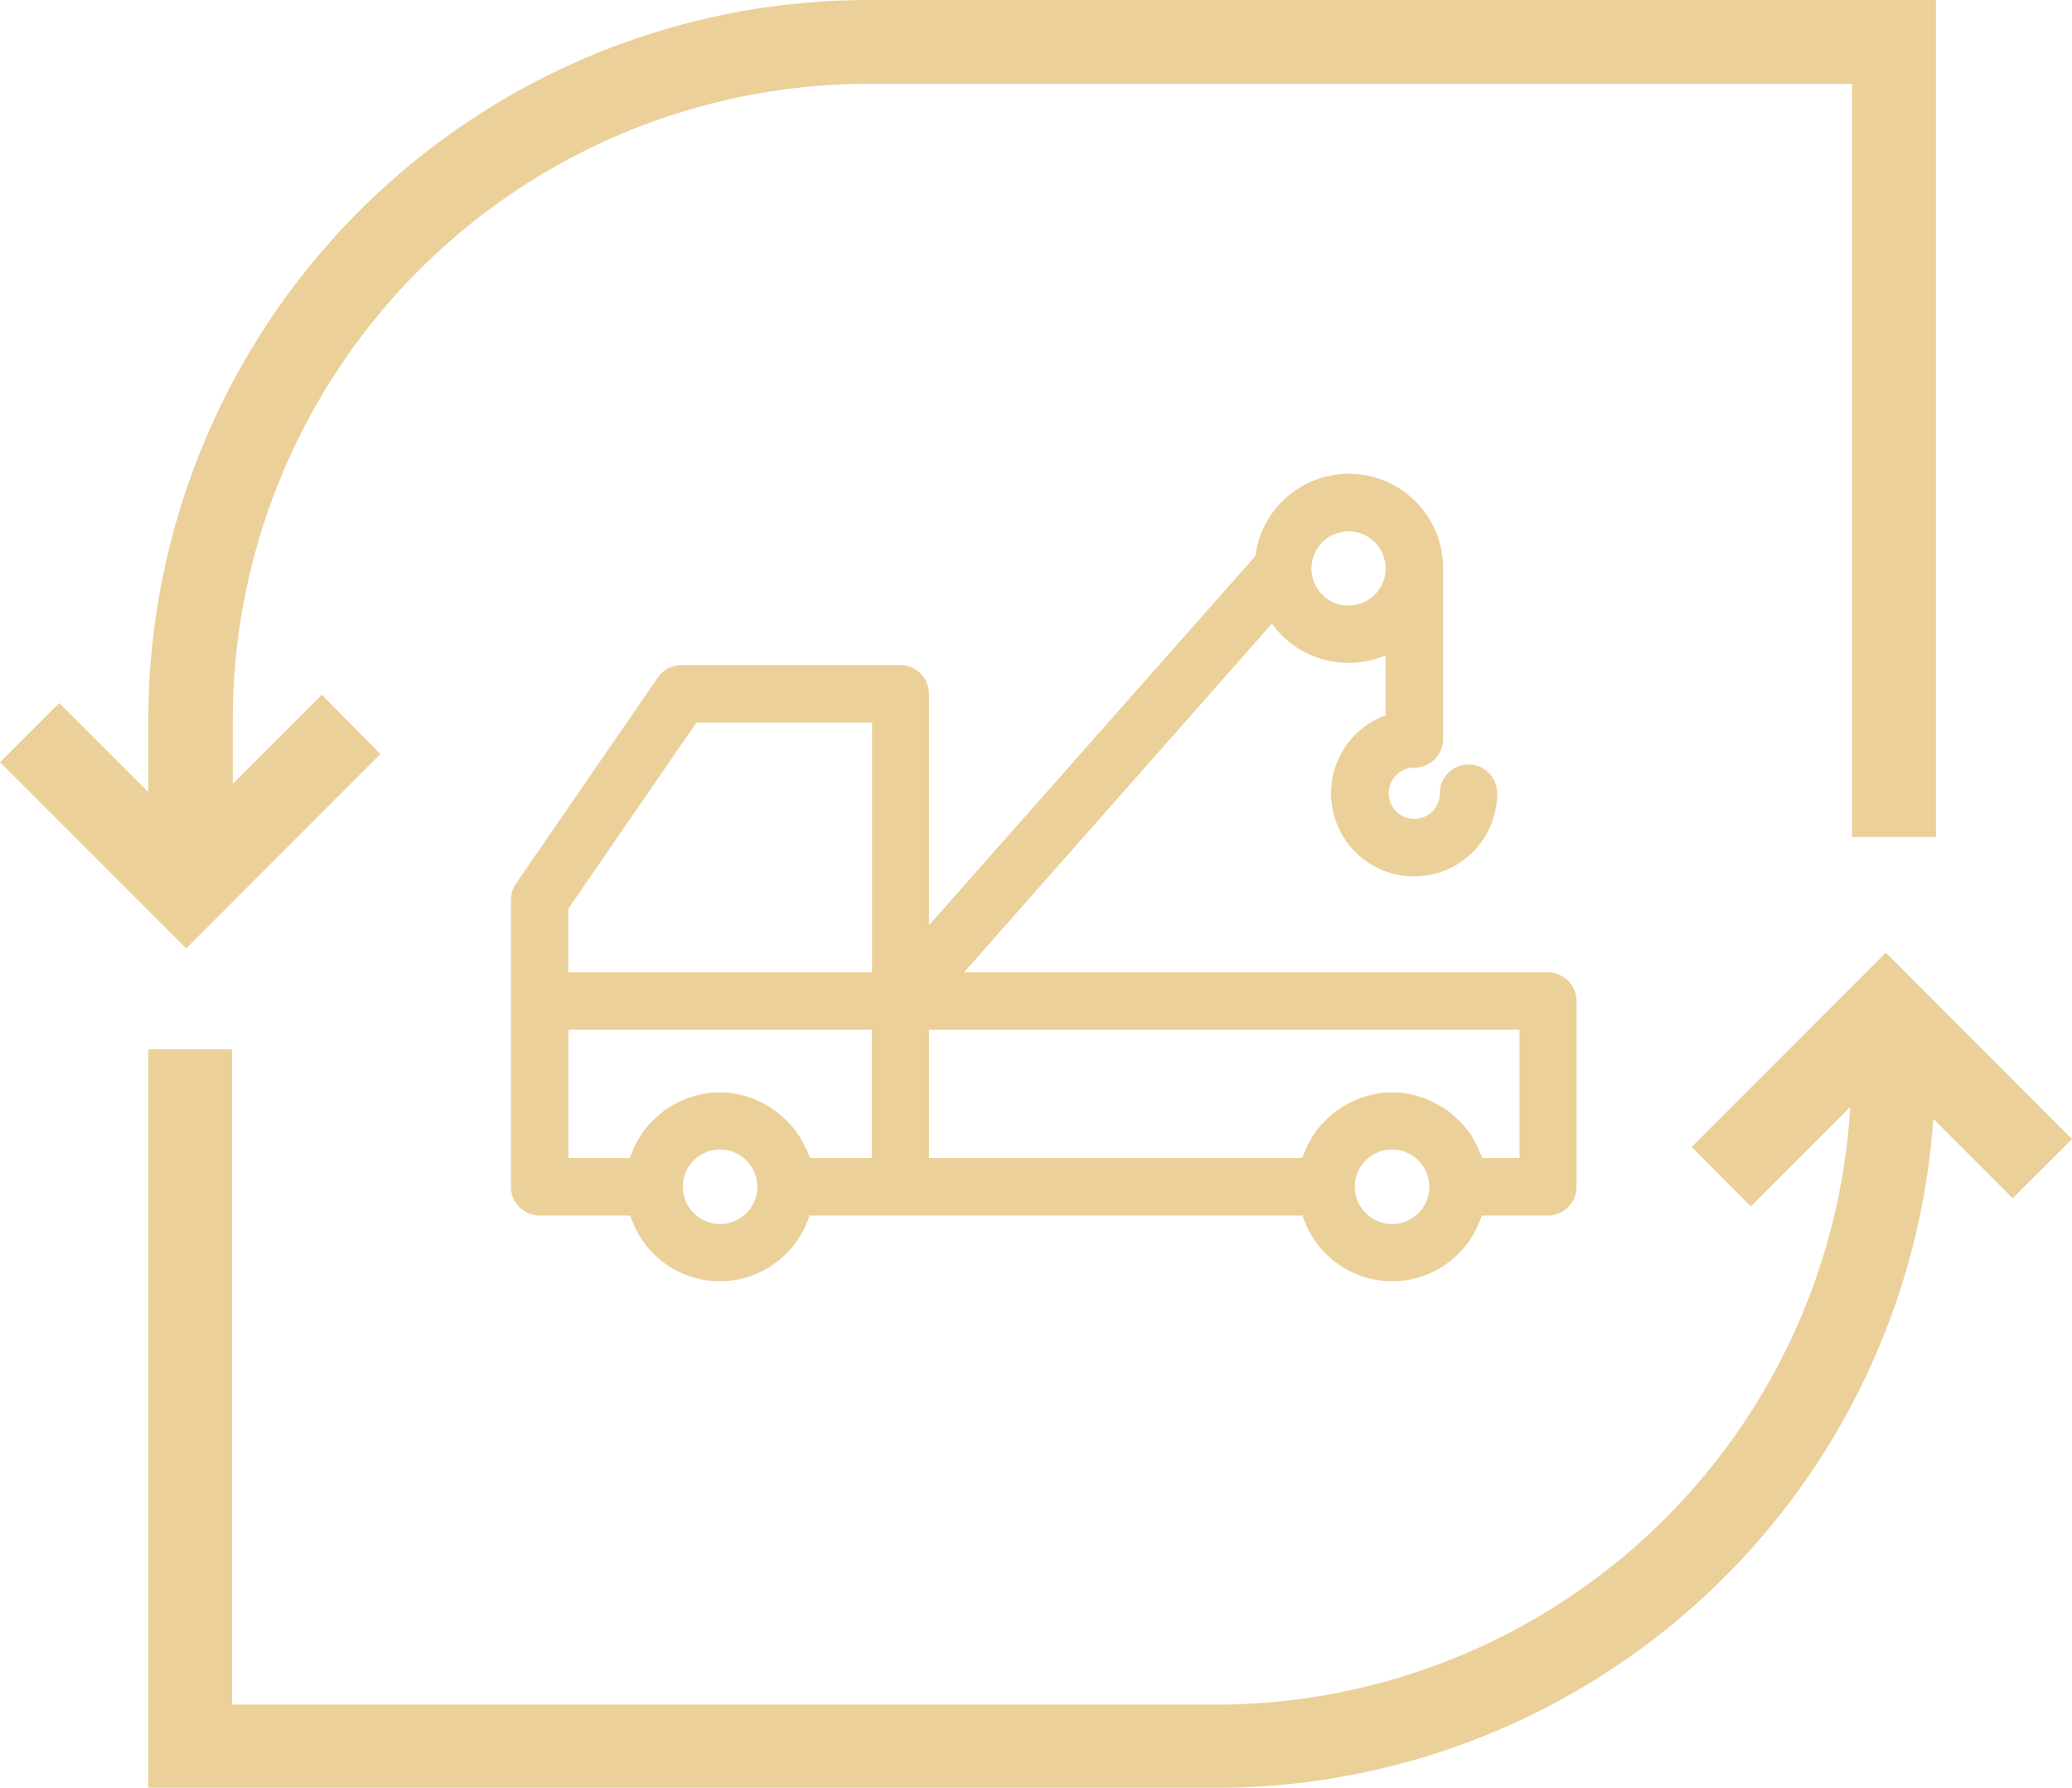 <svg xmlns="http://www.w3.org/2000/svg" viewBox="0 0 135.21 116.65"><defs><style>.cls-1{opacity:0.4;}.cls-2{fill:#cf8a00;}</style></defs><g id="Capa_2" data-name="Capa 2"><g id="Capa_1-2" data-name="Capa 1"><g class="cls-1"><path class="cls-2" d="M24.82,49.2,21,45.33l-5.81,5.81V46.92A41.5,41.5,0,0,1,56.6,5.47h64.26V54.61h5.47V0H56.6A47,47,0,0,0,9.68,46.92v4.76L3.87,45.87,0,49.73,12.15,61.88Z"/><path class="cls-2" d="M123.06,62.16,110.39,74.84l3.86,3.87,6.49-6.49a41.48,41.48,0,0,1-41.33,39H15.15V68.46H9.68v48.19H79.41A46.93,46.93,0,0,0,126.16,73l5.18,5.18,3.87-3.86Z"/><path class="cls-2" d="M58.75,43.39H44.47a1.88,1.88,0,0,0-1.54.81L33.67,57.65a1.85,1.85,0,0,0-.33,1.07V77.43a1.88,1.88,0,0,0,1.87,1.88h5.92a6.13,6.13,0,0,0,11.69,0H85a6.13,6.13,0,0,0,11.69,0H101a1.88,1.88,0,0,0,1.88-1.88V65.31A1.88,1.88,0,0,0,101,63.44H62.91L83,40.69a6.16,6.16,0,0,0,5,2.56,6.09,6.09,0,0,0,2.42-.5v3.92a5.42,5.42,0,1,0,7.28,5.08,1.87,1.87,0,1,0-3.74,0,1.67,1.67,0,1,1-1.67-1.66,1.88,1.88,0,0,0,1.88-1.88V37.09a6.15,6.15,0,0,0-12.25-.81L60.62,60.37V45.27A1.88,1.88,0,0,0,58.75,43.39ZM99.16,75.56H96.72c0-.1-.08-.2-.12-.3s-.11-.27-.17-.39-.21-.41-.32-.61S96,74,95.89,73.9a6.31,6.31,0,0,0-.53-.63,4.57,4.57,0,0,0-.45-.43,4.63,4.63,0,0,0-.49-.41,4,4,0,0,0-.44-.27,4.16,4.16,0,0,0-.51-.28l-.45-.2c-.21-.08-.43-.14-.65-.2l-.4-.1a5.81,5.81,0,0,0-2.25,0l-.4.1c-.22.06-.43.12-.64.2a4.68,4.68,0,0,0-.45.2,5.21,5.21,0,0,0-.52.28,3.87,3.87,0,0,0-.43.27,4.06,4.06,0,0,0-.51.42,5.33,5.33,0,0,0-.42.4,4.78,4.78,0,0,0-.54.65l-.22.35c-.12.2-.23.41-.33.62s-.11.25-.16.39l-.13.3H60.62V67.19H99.16Zm-8.31,4.3a2.43,2.43,0,1,1,2.42-2.43A2.42,2.42,0,0,1,90.85,79.86Zm-38.13-4.6c0-.14-.1-.26-.16-.39s-.21-.42-.33-.62L52,73.9a4.78,4.78,0,0,0-.54-.65,5.33,5.33,0,0,0-.42-.4,4.06,4.06,0,0,0-.51-.42,3.87,3.87,0,0,0-.43-.27,5.21,5.21,0,0,0-.52-.28,4.68,4.68,0,0,0-.45-.2c-.21-.08-.42-.14-.64-.2l-.4-.1a5.81,5.81,0,0,0-2.25,0l-.4.1c-.22.06-.44.12-.65.2l-.45.2a5.21,5.21,0,0,0-.52.28,5.08,5.08,0,0,0-.43.27,4.63,4.63,0,0,0-.49.41,4.57,4.57,0,0,0-.45.43,6.31,6.31,0,0,0-.53.63c-.08.12-.14.24-.22.36a5.07,5.07,0,0,0-.32.61c-.06.12-.12.26-.17.39s-.09.2-.12.3h-4V67.19h19.8v8.37h-4ZM47,79.86a2.43,2.43,0,1,1,2.42-2.43A2.43,2.43,0,0,1,47,79.86Zm9.91-32.72v16.3H37.08V59.3l8.37-12.16ZM88,34.67a2.42,2.42,0,1,1-2.42,2.42A2.42,2.42,0,0,1,88,34.67Z"/></g></g></g></svg>
